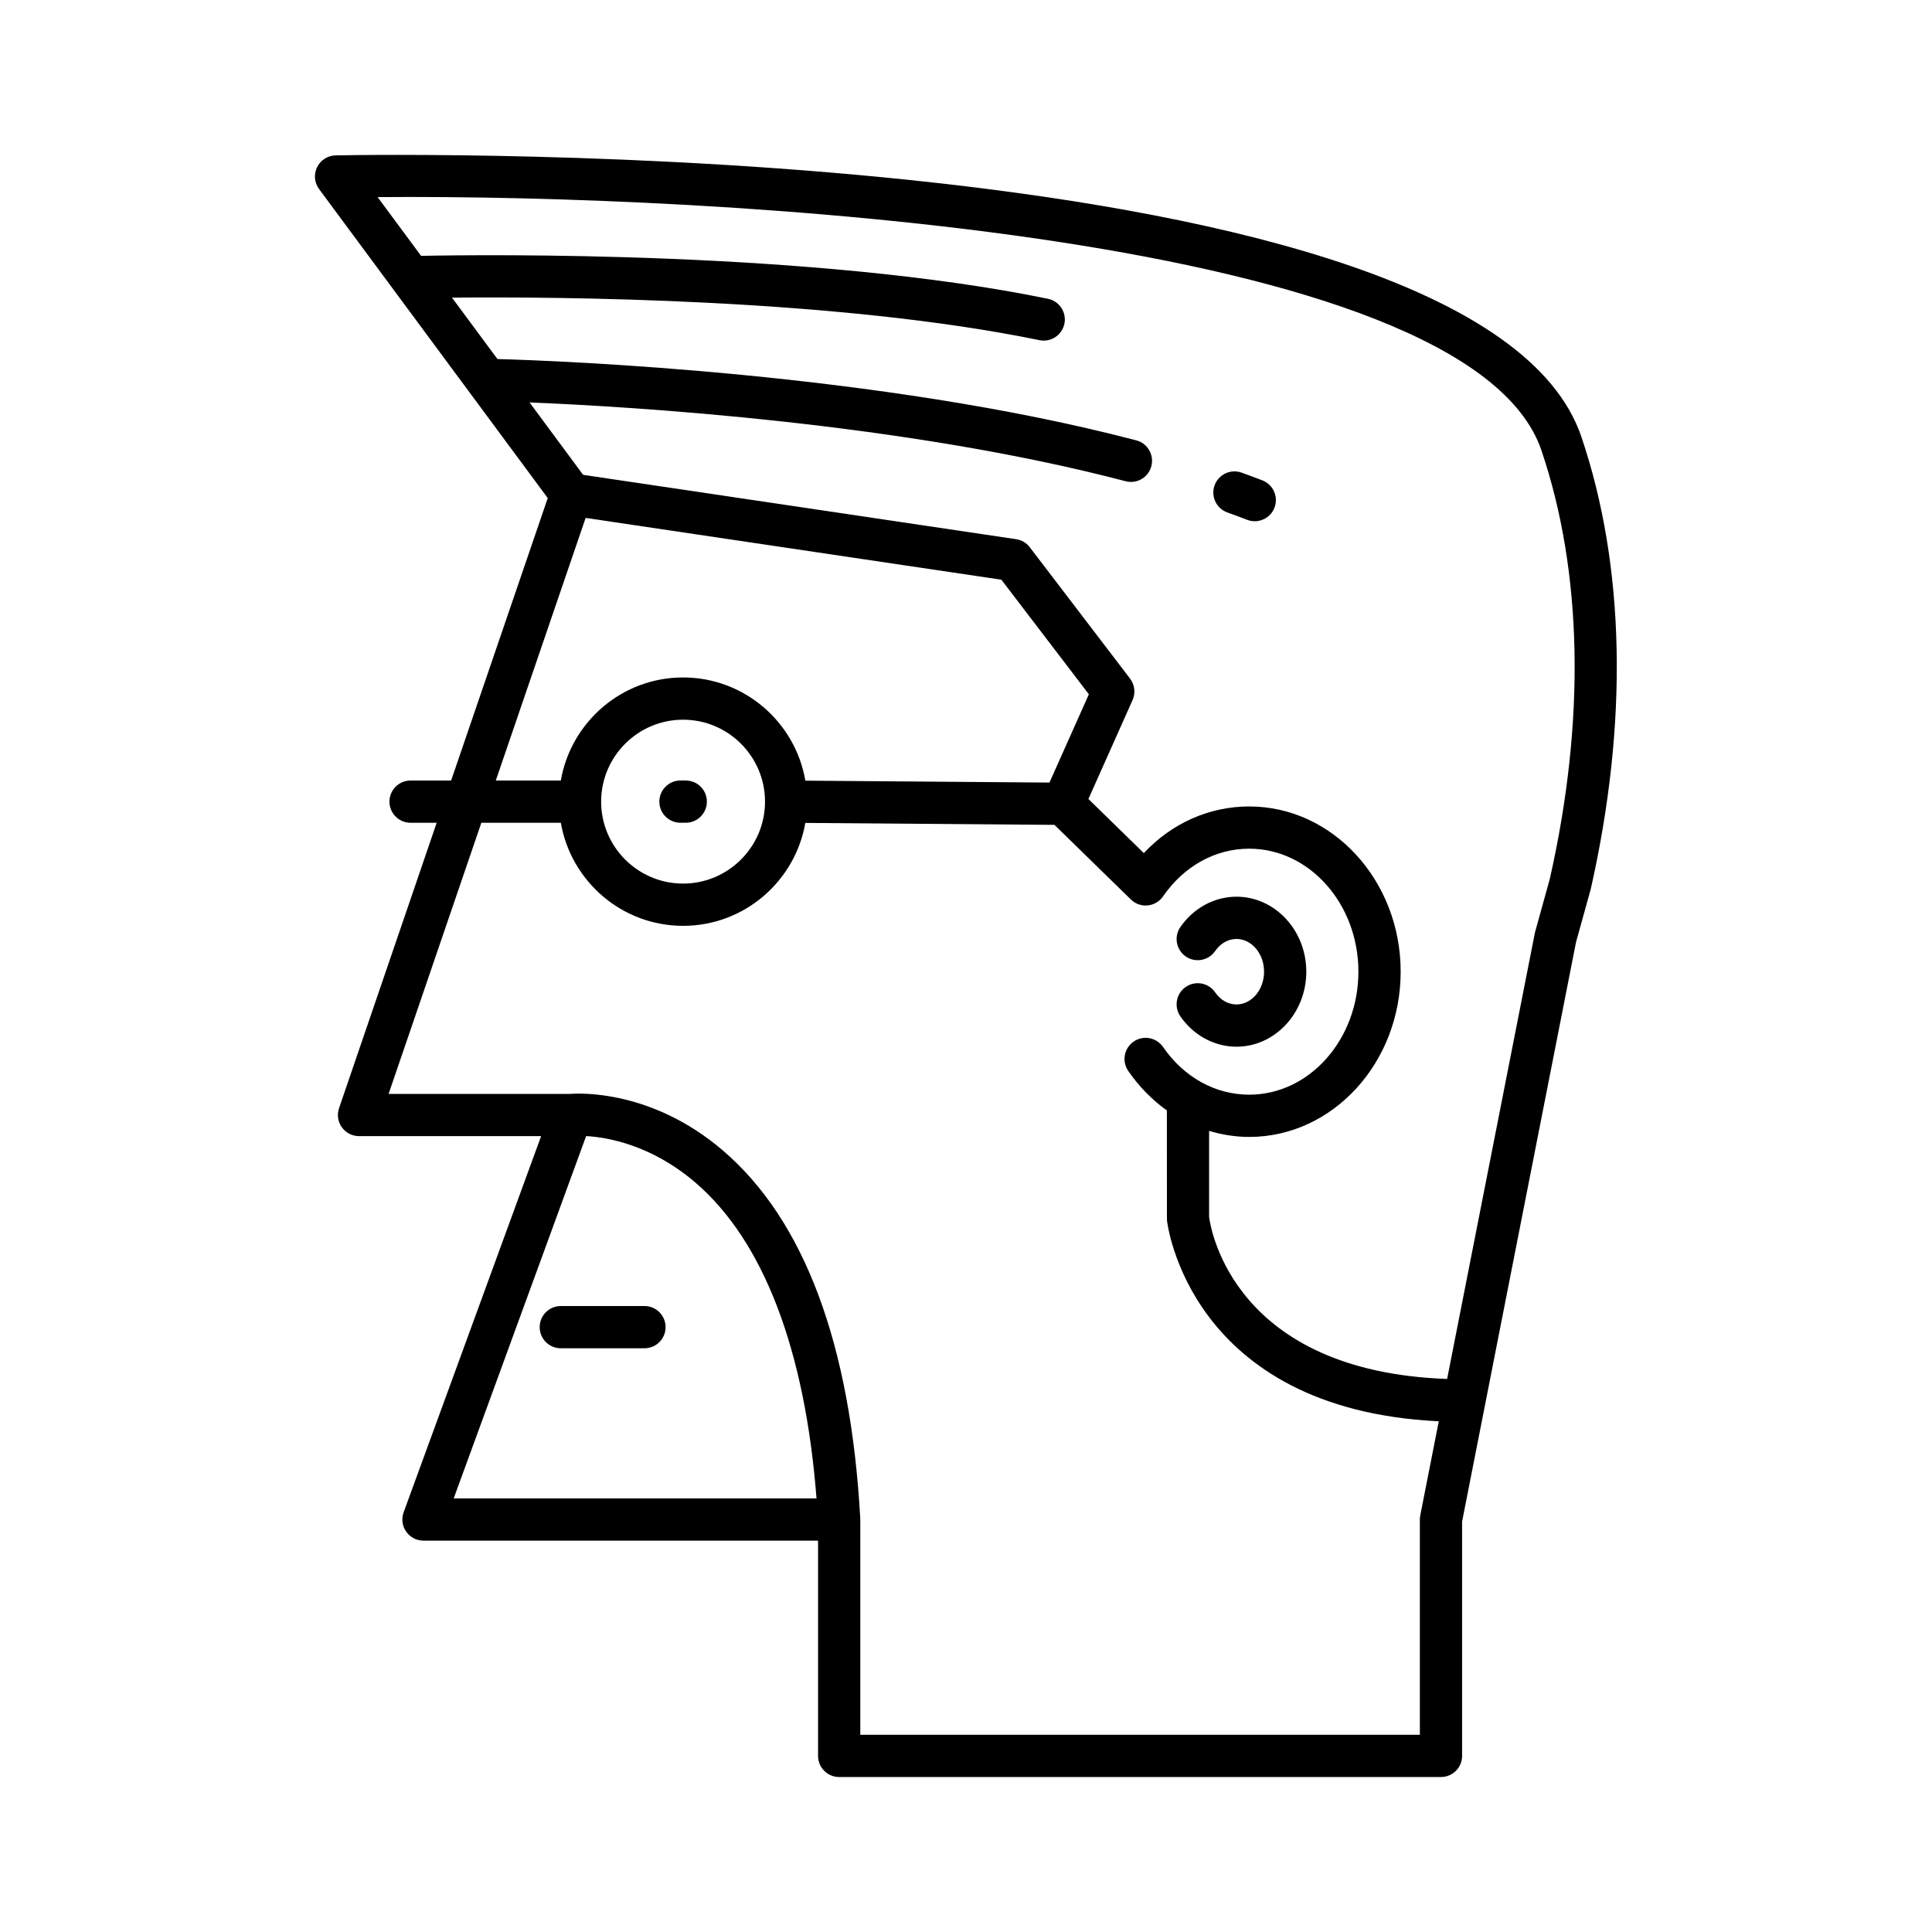 <?xml version="1.0" encoding="UTF-8"?>
<!-- Uploaded to: ICON Repo, www.svgrepo.com, Generator: ICON Repo Mixer Tools -->
<svg fill="#000000" width="800px" height="800px" version="1.1" viewBox="144 144 512 512" xmlns="http://www.w3.org/2000/svg">
 <g>
  <path d="m471.67 410.19c-2.18 0-4.242-1.168-5.648-3.211-1.762-2.547-5.246-3.191-7.785-1.43-2.547 1.754-3.188 5.242-1.434 7.789 3.477 5.039 9.031 8.051 14.863 8.051 10.211 0 18.516-8.918 18.516-19.879 0-10.961-8.305-19.875-18.516-19.875-5.832 0-11.387 3.008-14.863 8.051-1.754 2.543-1.113 6.031 1.434 7.789 2.535 1.754 6.023 1.109 7.785-1.43 1.406-2.043 3.465-3.211 5.648-3.211 4.035 0 7.32 3.894 7.32 8.68 0 4.777-3.285 8.676-7.32 8.676z"/>
  <path d="m325.73 350.84h-1.398c-3.094 0-5.598 2.508-5.598 5.598s2.504 5.598 5.598 5.598h1.398c3.094 0 5.598-2.508 5.598-5.598s-2.5-5.598-5.598-5.598z"/>
  <path d="m366.39 614.93h159.48c3.094 0 5.598-2.508 5.598-5.598v-62.094l30.191-153.55 3.902-14.051c9.98-44.145 9.129-85.594-2.473-119.86-26.961-79.68-317.77-74.824-330.14-74.598-2.094 0.043-3.992 1.25-4.914 3.125-0.926 1.879-0.723 4.117 0.523 5.801l60.598 81.891-25.605 74.852h-10.746c-3.094 0-5.598 2.508-5.598 5.598s2.504 5.598 5.598 5.598h6.918l-25.875 75.637c-0.586 1.711-0.305 3.598 0.742 5.066 1.051 1.469 2.746 2.344 4.555 2.344h48.254l-36.434 99.68c-0.629 1.715-0.379 3.633 0.672 5.129 1.043 1.496 2.762 2.391 4.586 2.391h104.57v57.043c0 3.094 2.504 5.598 5.598 5.598zm-82.055-364.28c27.461 1.129 99.141 5.441 157.95 20.879 0.477 0.125 0.957 0.188 1.426 0.188 2.481 0 4.75-1.664 5.406-4.18 0.789-2.992-1-6.051-3.992-6.836-68.145-17.891-153-21.094-169.3-21.555l-12.039-16.266c27.465-0.273 101.68 0.152 155.68 11.27 0.379 0.078 0.762 0.113 1.133 0.113 2.602 0 4.93-1.824 5.477-4.469 0.625-3.027-1.328-5.988-4.356-6.613-61.789-12.719-149.13-11.715-166.13-11.379l-11.523-15.57c88.68-0.742 289.05 9.883 308.43 67.137 10.938 32.312 11.684 71.664 2.219 113.54l-3.938 14.207-23.277 118.32c-56.176-1.988-62.594-39.207-63.078-42.945v-22.797c3.418 1.016 6.969 1.605 10.629 1.605 22.129 0 40.137-19.645 40.137-43.793 0-24.145-18.008-43.789-40.137-43.789-10.602 0-20.488 4.438-27.93 12.359l-14.68-14.336 11.699-26.215c0.836-1.871 0.578-4.051-0.66-5.68l-26.574-34.816c-0.887-1.156-2.188-1.926-3.625-2.141l-114.75-17.055zm14.863 30.602 110.18 16.379 23.18 30.363-10.441 23.395-64.691-0.504c-2.652-15.504-16.156-27.352-32.402-27.352-16.234 0-29.727 11.828-32.398 27.312h-17.234zm47.539 75.191c0 11.973-9.742 21.715-21.715 21.715s-21.715-9.742-21.715-21.715 9.742-21.715 21.715-21.715c11.973 0.004 21.715 9.742 21.715 21.715zm-82.504 184.65 35.098-96.02c5.535 0.312 17.172 2.254 28.898 12.27 18.047 15.414 29.105 44.316 32.156 83.754zm71.27-92.262c-18.629-15.914-37.594-15.152-40.328-14.934h-48.191l24.578-71.852h21.066c2.672 15.484 16.164 27.312 32.398 27.312 16.219 0 29.703-11.809 32.391-27.273l66.027 0.516 20.254 19.781c1.18 1.152 2.82 1.738 4.449 1.566 1.641-0.16 3.125-1.031 4.066-2.391 5.543-8.035 13.867-12.645 22.836-12.645 15.957 0 28.941 14.625 28.941 32.594 0 17.973-12.984 32.598-28.941 32.598-8.965 0-17.293-4.609-22.836-12.645-1.762-2.543-5.238-3.191-7.789-1.426-2.543 1.754-3.18 5.242-1.426 7.789 2.891 4.188 6.359 7.699 10.23 10.453l0.023 29.086c0.047 0.52 5.672 50.117 72.039 53.297l-4.91 24.957c-0.07 0.355-0.105 0.715-0.105 1.078v57.043l-148.29-0.004v-57.043c0-0.059-0.031-0.105-0.031-0.16 0-0.051 0.023-0.098 0.023-0.148-2.578-46.262-14.852-79.078-36.477-97.551z"/>
  <path d="m469.25 279.8c1.777 0.637 3.531 1.289 5.254 1.953 0.668 0.258 1.352 0.379 2.023 0.379 2.242 0 4.363-1.359 5.219-3.582 1.113-2.883-0.316-6.125-3.199-7.242-1.809-0.699-3.652-1.383-5.516-2.055-2.898-1.043-6.117 0.469-7.16 3.379-1.043 2.918 0.473 6.125 3.379 7.168z"/>
  <path d="m314.79 490.11h-22.172c-3.094 0-5.598 2.508-5.598 5.598 0 3.09 2.504 5.598 5.598 5.598h22.172c3.094 0 5.598-2.508 5.598-5.598 0-3.09-2.504-5.598-5.598-5.598z"/>
 </g>
</svg>
